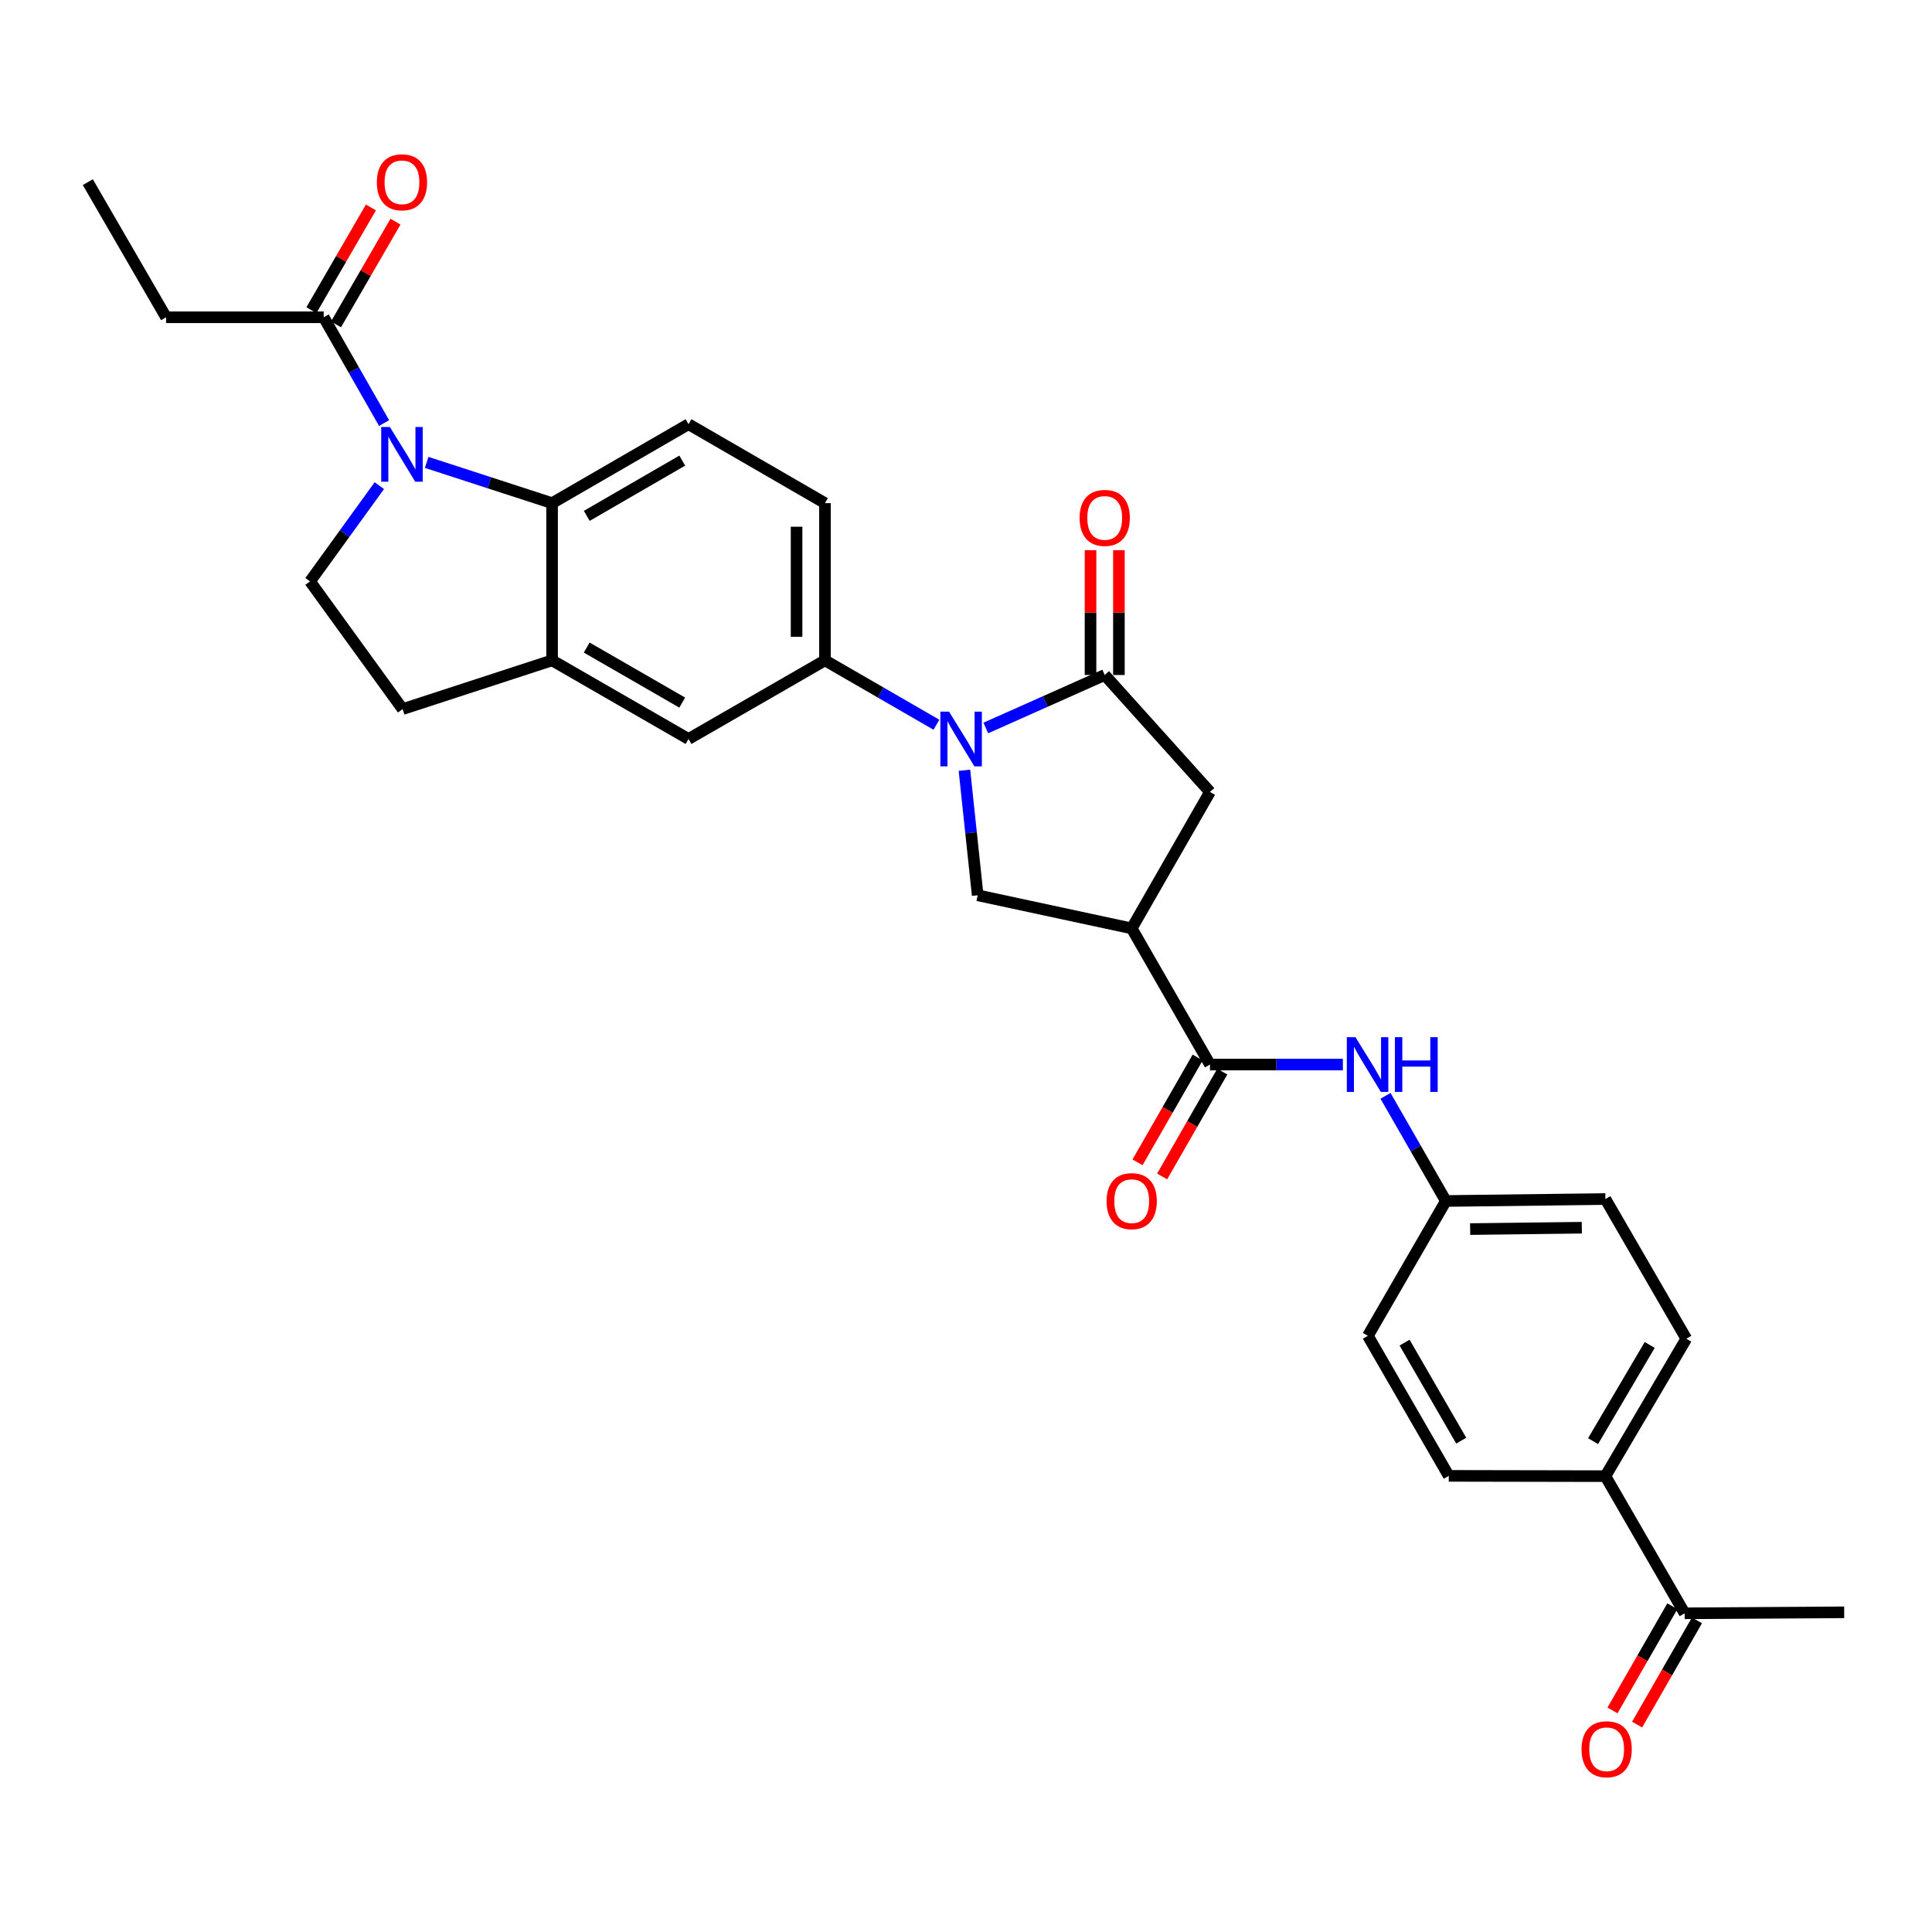 <?xml version='1.0' encoding='iso-8859-1'?>
<svg version='1.1' baseProfile='full'
              xmlns='http://www.w3.org/2000/svg'
                      xmlns:rdkit='http://www.rdkit.org/xml'
                      xmlns:xlink='http://www.w3.org/1999/xlink'
                  xml:space='preserve'
width='1000px' height='1000px' viewBox='0 0 1000 1000'>
<!-- END OF HEADER -->
<rect style='opacity:1.0;fill:#FFFFFF;stroke:none' width='1000' height='1000' x='0' y='0'> </rect>
<path class='bond-1' d='M 510.244,376.805 L 541.022,363.09' style='fill:none;fill-rule:evenodd;stroke:#0000FF;stroke-width:6px;stroke-linecap:butt;stroke-linejoin:miter;stroke-opacity:1' />
<path class='bond-1' d='M 541.022,363.09 L 571.8,349.376' style='fill:none;fill-rule:evenodd;stroke:#000000;stroke-width:6px;stroke-linecap:butt;stroke-linejoin:miter;stroke-opacity:1' />
<path class='bond-5' d='M 499.187,398.691 L 502.617,431.044' style='fill:none;fill-rule:evenodd;stroke:#0000FF;stroke-width:6px;stroke-linecap:butt;stroke-linejoin:miter;stroke-opacity:1' />
<path class='bond-5' d='M 502.617,431.044 L 506.048,463.398' style='fill:none;fill-rule:evenodd;stroke:#000000;stroke-width:6px;stroke-linecap:butt;stroke-linejoin:miter;stroke-opacity:1' />
<path class='bond-6' d='M 484.695,375.12 L 455.848,358.461' style='fill:none;fill-rule:evenodd;stroke:#0000FF;stroke-width:6px;stroke-linecap:butt;stroke-linejoin:miter;stroke-opacity:1' />
<path class='bond-6' d='M 455.848,358.461 L 427,341.802' style='fill:none;fill-rule:evenodd;stroke:#000000;stroke-width:6px;stroke-linecap:butt;stroke-linejoin:miter;stroke-opacity:1' />
<path class='bond-0' d='M 220.839,239.335 L 253.298,249.881' style='fill:none;fill-rule:evenodd;stroke:#0000FF;stroke-width:6px;stroke-linecap:butt;stroke-linejoin:miter;stroke-opacity:1' />
<path class='bond-0' d='M 253.298,249.881 L 285.758,260.427' style='fill:none;fill-rule:evenodd;stroke:#000000;stroke-width:6px;stroke-linecap:butt;stroke-linejoin:miter;stroke-opacity:1' />
<path class='bond-8' d='M 198.807,218.98 L 183.178,191.601' style='fill:none;fill-rule:evenodd;stroke:#0000FF;stroke-width:6px;stroke-linecap:butt;stroke-linejoin:miter;stroke-opacity:1' />
<path class='bond-8' d='M 183.178,191.601 L 167.549,164.223' style='fill:none;fill-rule:evenodd;stroke:#000000;stroke-width:6px;stroke-linecap:butt;stroke-linejoin:miter;stroke-opacity:1' />
<path class='bond-32' d='M 196.341,251.372 L 178.406,276.153' style='fill:none;fill-rule:evenodd;stroke:#0000FF;stroke-width:6px;stroke-linecap:butt;stroke-linejoin:miter;stroke-opacity:1' />
<path class='bond-32' d='M 178.406,276.153 L 160.472,300.935' style='fill:none;fill-rule:evenodd;stroke:#000000;stroke-width:6px;stroke-linecap:butt;stroke-linejoin:miter;stroke-opacity:1' />
<path class='bond-9' d='M 571.8,349.376 L 626.281,409.913' style='fill:none;fill-rule:evenodd;stroke:#000000;stroke-width:6px;stroke-linecap:butt;stroke-linejoin:miter;stroke-opacity:1' />
<path class='bond-14' d='M 579.146,349.376 L 579.146,317.078' style='fill:none;fill-rule:evenodd;stroke:#000000;stroke-width:6px;stroke-linecap:butt;stroke-linejoin:miter;stroke-opacity:1' />
<path class='bond-14' d='M 579.146,317.078 L 579.146,284.78' style='fill:none;fill-rule:evenodd;stroke:#FF0000;stroke-width:6px;stroke-linecap:butt;stroke-linejoin:miter;stroke-opacity:1' />
<path class='bond-14' d='M 564.455,349.376 L 564.455,317.078' style='fill:none;fill-rule:evenodd;stroke:#000000;stroke-width:6px;stroke-linecap:butt;stroke-linejoin:miter;stroke-opacity:1' />
<path class='bond-14' d='M 564.455,317.078 L 564.455,284.78' style='fill:none;fill-rule:evenodd;stroke:#FF0000;stroke-width:6px;stroke-linecap:butt;stroke-linejoin:miter;stroke-opacity:1' />
<path class='bond-2' d='M 585.765,480.538 L 506.048,463.398' style='fill:none;fill-rule:evenodd;stroke:#000000;stroke-width:6px;stroke-linecap:butt;stroke-linejoin:miter;stroke-opacity:1' />
<path class='bond-4' d='M 585.765,480.538 L 626.281,551.008' style='fill:none;fill-rule:evenodd;stroke:#000000;stroke-width:6px;stroke-linecap:butt;stroke-linejoin:miter;stroke-opacity:1' />
<path class='bond-30' d='M 585.765,480.538 L 626.281,409.913' style='fill:none;fill-rule:evenodd;stroke:#000000;stroke-width:6px;stroke-linecap:butt;stroke-linejoin:miter;stroke-opacity:1' />
<path class='bond-3' d='M 285.758,260.427 L 356.375,219.56' style='fill:none;fill-rule:evenodd;stroke:#000000;stroke-width:6px;stroke-linecap:butt;stroke-linejoin:miter;stroke-opacity:1' />
<path class='bond-3' d='M 303.709,267.013 L 353.141,238.406' style='fill:none;fill-rule:evenodd;stroke:#000000;stroke-width:6px;stroke-linecap:butt;stroke-linejoin:miter;stroke-opacity:1' />
<path class='bond-31' d='M 285.758,260.427 L 285.758,341.802' style='fill:none;fill-rule:evenodd;stroke:#000000;stroke-width:6px;stroke-linecap:butt;stroke-linejoin:miter;stroke-opacity:1' />
<path class='bond-11' d='M 626.281,551.008 L 660.677,551.008' style='fill:none;fill-rule:evenodd;stroke:#000000;stroke-width:6px;stroke-linecap:butt;stroke-linejoin:miter;stroke-opacity:1' />
<path class='bond-11' d='M 660.677,551.008 L 695.072,551.008' style='fill:none;fill-rule:evenodd;stroke:#0000FF;stroke-width:6px;stroke-linecap:butt;stroke-linejoin:miter;stroke-opacity:1' />
<path class='bond-19' d='M 619.91,547.353 L 604.343,574.487' style='fill:none;fill-rule:evenodd;stroke:#000000;stroke-width:6px;stroke-linecap:butt;stroke-linejoin:miter;stroke-opacity:1' />
<path class='bond-19' d='M 604.343,574.487 L 588.776,601.622' style='fill:none;fill-rule:evenodd;stroke:#FF0000;stroke-width:6px;stroke-linecap:butt;stroke-linejoin:miter;stroke-opacity:1' />
<path class='bond-19' d='M 632.653,554.663 L 617.086,581.798' style='fill:none;fill-rule:evenodd;stroke:#000000;stroke-width:6px;stroke-linecap:butt;stroke-linejoin:miter;stroke-opacity:1' />
<path class='bond-19' d='M 617.086,581.798 L 601.52,608.933' style='fill:none;fill-rule:evenodd;stroke:#FF0000;stroke-width:6px;stroke-linecap:butt;stroke-linejoin:miter;stroke-opacity:1' />
<path class='bond-12' d='M 427,341.802 L 356.375,382.497' style='fill:none;fill-rule:evenodd;stroke:#000000;stroke-width:6px;stroke-linecap:butt;stroke-linejoin:miter;stroke-opacity:1' />
<path class='bond-16' d='M 427,341.802 L 427,260.427' style='fill:none;fill-rule:evenodd;stroke:#000000;stroke-width:6px;stroke-linecap:butt;stroke-linejoin:miter;stroke-opacity:1' />
<path class='bond-16' d='M 412.308,329.595 L 412.308,272.633' style='fill:none;fill-rule:evenodd;stroke:#000000;stroke-width:6px;stroke-linecap:butt;stroke-linejoin:miter;stroke-opacity:1' />
<path class='bond-7' d='M 285.758,341.802 L 356.375,382.497' style='fill:none;fill-rule:evenodd;stroke:#000000;stroke-width:6px;stroke-linecap:butt;stroke-linejoin:miter;stroke-opacity:1' />
<path class='bond-7' d='M 303.686,335.177 L 353.118,363.664' style='fill:none;fill-rule:evenodd;stroke:#000000;stroke-width:6px;stroke-linecap:butt;stroke-linejoin:miter;stroke-opacity:1' />
<path class='bond-15' d='M 285.758,341.802 L 208.399,367.03' style='fill:none;fill-rule:evenodd;stroke:#000000;stroke-width:6px;stroke-linecap:butt;stroke-linejoin:miter;stroke-opacity:1' />
<path class='bond-20' d='M 173.905,167.904 L 189.3,141.321' style='fill:none;fill-rule:evenodd;stroke:#000000;stroke-width:6px;stroke-linecap:butt;stroke-linejoin:miter;stroke-opacity:1' />
<path class='bond-20' d='M 189.3,141.321 L 204.695,114.737' style='fill:none;fill-rule:evenodd;stroke:#FF0000;stroke-width:6px;stroke-linecap:butt;stroke-linejoin:miter;stroke-opacity:1' />
<path class='bond-20' d='M 161.192,160.541 L 176.587,133.958' style='fill:none;fill-rule:evenodd;stroke:#000000;stroke-width:6px;stroke-linecap:butt;stroke-linejoin:miter;stroke-opacity:1' />
<path class='bond-20' d='M 176.587,133.958 L 191.982,107.375' style='fill:none;fill-rule:evenodd;stroke:#FF0000;stroke-width:6px;stroke-linecap:butt;stroke-linejoin:miter;stroke-opacity:1' />
<path class='bond-27' d='M 167.549,164.223 L 85.97,164.223' style='fill:none;fill-rule:evenodd;stroke:#000000;stroke-width:6px;stroke-linecap:butt;stroke-linejoin:miter;stroke-opacity:1' />
<path class='bond-10' d='M 160.472,300.935 L 208.399,367.03' style='fill:none;fill-rule:evenodd;stroke:#000000;stroke-width:6px;stroke-linecap:butt;stroke-linejoin:miter;stroke-opacity:1' />
<path class='bond-22' d='M 717.144,567.204 L 732.76,594.418' style='fill:none;fill-rule:evenodd;stroke:#0000FF;stroke-width:6px;stroke-linecap:butt;stroke-linejoin:miter;stroke-opacity:1' />
<path class='bond-22' d='M 732.76,594.418 L 748.375,621.633' style='fill:none;fill-rule:evenodd;stroke:#000000;stroke-width:6px;stroke-linecap:butt;stroke-linejoin:miter;stroke-opacity:1' />
<path class='bond-13' d='M 356.375,219.56 L 427,260.427' style='fill:none;fill-rule:evenodd;stroke:#000000;stroke-width:6px;stroke-linecap:butt;stroke-linejoin:miter;stroke-opacity:1' />
<path class='bond-17' d='M 871.971,835.043 L 830.95,764.058' style='fill:none;fill-rule:evenodd;stroke:#000000;stroke-width:6px;stroke-linecap:butt;stroke-linejoin:miter;stroke-opacity:1' />
<path class='bond-21' d='M 865.602,831.384 L 850.112,858.352' style='fill:none;fill-rule:evenodd;stroke:#000000;stroke-width:6px;stroke-linecap:butt;stroke-linejoin:miter;stroke-opacity:1' />
<path class='bond-21' d='M 850.112,858.352 L 834.622,885.32' style='fill:none;fill-rule:evenodd;stroke:#FF0000;stroke-width:6px;stroke-linecap:butt;stroke-linejoin:miter;stroke-opacity:1' />
<path class='bond-21' d='M 878.341,838.701 L 862.851,865.669' style='fill:none;fill-rule:evenodd;stroke:#000000;stroke-width:6px;stroke-linecap:butt;stroke-linejoin:miter;stroke-opacity:1' />
<path class='bond-21' d='M 862.851,865.669 L 847.361,892.637' style='fill:none;fill-rule:evenodd;stroke:#FF0000;stroke-width:6px;stroke-linecap:butt;stroke-linejoin:miter;stroke-opacity:1' />
<path class='bond-28' d='M 871.971,835.043 L 954.545,834.528' style='fill:none;fill-rule:evenodd;stroke:#000000;stroke-width:6px;stroke-linecap:butt;stroke-linejoin:miter;stroke-opacity:1' />
<path class='bond-18' d='M 830.95,764.058 L 872.828,692.927' style='fill:none;fill-rule:evenodd;stroke:#000000;stroke-width:6px;stroke-linecap:butt;stroke-linejoin:miter;stroke-opacity:1' />
<path class='bond-18' d='M 824.571,745.935 L 853.886,696.143' style='fill:none;fill-rule:evenodd;stroke:#000000;stroke-width:6px;stroke-linecap:butt;stroke-linejoin:miter;stroke-opacity:1' />
<path class='bond-33' d='M 830.95,764.058 L 749.885,763.903' style='fill:none;fill-rule:evenodd;stroke:#000000;stroke-width:6px;stroke-linecap:butt;stroke-linejoin:miter;stroke-opacity:1' />
<path class='bond-25' d='M 748.375,621.633 L 708.007,691.417' style='fill:none;fill-rule:evenodd;stroke:#000000;stroke-width:6px;stroke-linecap:butt;stroke-linejoin:miter;stroke-opacity:1' />
<path class='bond-26' d='M 748.375,621.633 L 830.95,620.621' style='fill:none;fill-rule:evenodd;stroke:#000000;stroke-width:6px;stroke-linecap:butt;stroke-linejoin:miter;stroke-opacity:1' />
<path class='bond-26' d='M 760.942,636.172 L 818.743,635.463' style='fill:none;fill-rule:evenodd;stroke:#000000;stroke-width:6px;stroke-linecap:butt;stroke-linejoin:miter;stroke-opacity:1' />
<path class='bond-23' d='M 749.885,763.903 L 708.007,691.417' style='fill:none;fill-rule:evenodd;stroke:#000000;stroke-width:6px;stroke-linecap:butt;stroke-linejoin:miter;stroke-opacity:1' />
<path class='bond-23' d='M 756.324,745.681 L 727.009,694.941' style='fill:none;fill-rule:evenodd;stroke:#000000;stroke-width:6px;stroke-linecap:butt;stroke-linejoin:miter;stroke-opacity:1' />
<path class='bond-24' d='M 872.828,692.927 L 830.95,620.621' style='fill:none;fill-rule:evenodd;stroke:#000000;stroke-width:6px;stroke-linecap:butt;stroke-linejoin:miter;stroke-opacity:1' />
<path class='bond-29' d='M 85.97,164.223 L 45.455,94.275' style='fill:none;fill-rule:evenodd;stroke:#000000;stroke-width:6px;stroke-linecap:butt;stroke-linejoin:miter;stroke-opacity:1' />
<path  class='atom-0' d='M 491.21 368.337
L 500.49 383.337
Q 501.41 384.817, 502.89 387.497
Q 504.37 390.177, 504.45 390.337
L 504.45 368.337
L 508.21 368.337
L 508.21 396.657
L 504.33 396.657
L 494.37 380.257
Q 493.21 378.337, 491.97 376.137
Q 490.77 373.937, 490.41 373.257
L 490.41 396.657
L 486.73 396.657
L 486.73 368.337
L 491.21 368.337
' fill='#0000FF'/>
<path  class='atom-1' d='M 201.796 221.022
L 211.076 236.022
Q 211.996 237.502, 213.476 240.182
Q 214.956 242.862, 215.036 243.022
L 215.036 221.022
L 218.796 221.022
L 218.796 249.342
L 214.916 249.342
L 204.956 232.942
Q 203.796 231.022, 202.556 228.822
Q 201.356 226.622, 200.996 225.942
L 200.996 249.342
L 197.316 249.342
L 197.316 221.022
L 201.796 221.022
' fill='#0000FF'/>
<path  class='atom-12' d='M 701.591 536.848
L 710.871 551.848
Q 711.791 553.328, 713.271 556.008
Q 714.751 558.688, 714.831 558.848
L 714.831 536.848
L 718.591 536.848
L 718.591 565.168
L 714.711 565.168
L 704.751 548.768
Q 703.591 546.848, 702.351 544.648
Q 701.151 542.448, 700.791 541.768
L 700.791 565.168
L 697.111 565.168
L 697.111 536.848
L 701.591 536.848
' fill='#0000FF'/>
<path  class='atom-12' d='M 721.991 536.848
L 725.831 536.848
L 725.831 548.888
L 740.311 548.888
L 740.311 536.848
L 744.151 536.848
L 744.151 565.168
L 740.311 565.168
L 740.311 552.088
L 725.831 552.088
L 725.831 565.168
L 721.991 565.168
L 721.991 536.848
' fill='#0000FF'/>
<path  class='atom-15' d='M 558.8 268.065
Q 558.8 261.265, 562.16 257.465
Q 565.52 253.665, 571.8 253.665
Q 578.08 253.665, 581.44 257.465
Q 584.8 261.265, 584.8 268.065
Q 584.8 274.945, 581.4 278.865
Q 578 282.745, 571.8 282.745
Q 565.56 282.745, 562.16 278.865
Q 558.8 274.985, 558.8 268.065
M 571.8 279.545
Q 576.12 279.545, 578.44 276.665
Q 580.8 273.745, 580.8 268.065
Q 580.8 262.505, 578.44 259.705
Q 576.12 256.865, 571.8 256.865
Q 567.48 256.865, 565.12 259.665
Q 562.8 262.465, 562.8 268.065
Q 562.8 273.785, 565.12 276.665
Q 567.48 279.545, 571.8 279.545
' fill='#FF0000'/>
<path  class='atom-20' d='M 572.765 621.713
Q 572.765 614.913, 576.125 611.113
Q 579.485 607.313, 585.765 607.313
Q 592.045 607.313, 595.405 611.113
Q 598.765 614.913, 598.765 621.713
Q 598.765 628.593, 595.365 632.513
Q 591.965 636.393, 585.765 636.393
Q 579.525 636.393, 576.125 632.513
Q 572.765 628.633, 572.765 621.713
M 585.765 633.193
Q 590.085 633.193, 592.405 630.313
Q 594.765 627.393, 594.765 621.713
Q 594.765 616.153, 592.405 613.353
Q 590.085 610.513, 585.765 610.513
Q 581.445 610.513, 579.085 613.313
Q 576.765 616.113, 576.765 621.713
Q 576.765 627.433, 579.085 630.313
Q 581.445 633.193, 585.765 633.193
' fill='#FF0000'/>
<path  class='atom-21' d='M 195.056 94.355
Q 195.056 87.555, 198.416 83.755
Q 201.776 79.955, 208.056 79.955
Q 214.336 79.955, 217.696 83.755
Q 221.056 87.555, 221.056 94.355
Q 221.056 101.235, 217.656 105.155
Q 214.256 109.035, 208.056 109.035
Q 201.816 109.035, 198.416 105.155
Q 195.056 101.275, 195.056 94.355
M 208.056 105.835
Q 212.376 105.835, 214.696 102.955
Q 217.056 100.035, 217.056 94.355
Q 217.056 88.795, 214.696 85.995
Q 212.376 83.155, 208.056 83.155
Q 203.736 83.155, 201.376 85.955
Q 199.056 88.755, 199.056 94.355
Q 199.056 100.075, 201.376 102.955
Q 203.736 105.835, 208.056 105.835
' fill='#FF0000'/>
<path  class='atom-22' d='M 818.602 905.405
Q 818.602 898.605, 821.962 894.805
Q 825.322 891.005, 831.602 891.005
Q 837.882 891.005, 841.242 894.805
Q 844.602 898.605, 844.602 905.405
Q 844.602 912.285, 841.202 916.205
Q 837.802 920.085, 831.602 920.085
Q 825.362 920.085, 821.962 916.205
Q 818.602 912.325, 818.602 905.405
M 831.602 916.885
Q 835.922 916.885, 838.242 914.005
Q 840.602 911.085, 840.602 905.405
Q 840.602 899.845, 838.242 897.045
Q 835.922 894.205, 831.602 894.205
Q 827.282 894.205, 824.922 897.005
Q 822.602 899.805, 822.602 905.405
Q 822.602 911.125, 824.922 914.005
Q 827.282 916.885, 831.602 916.885
' fill='#FF0000'/>
</svg>
